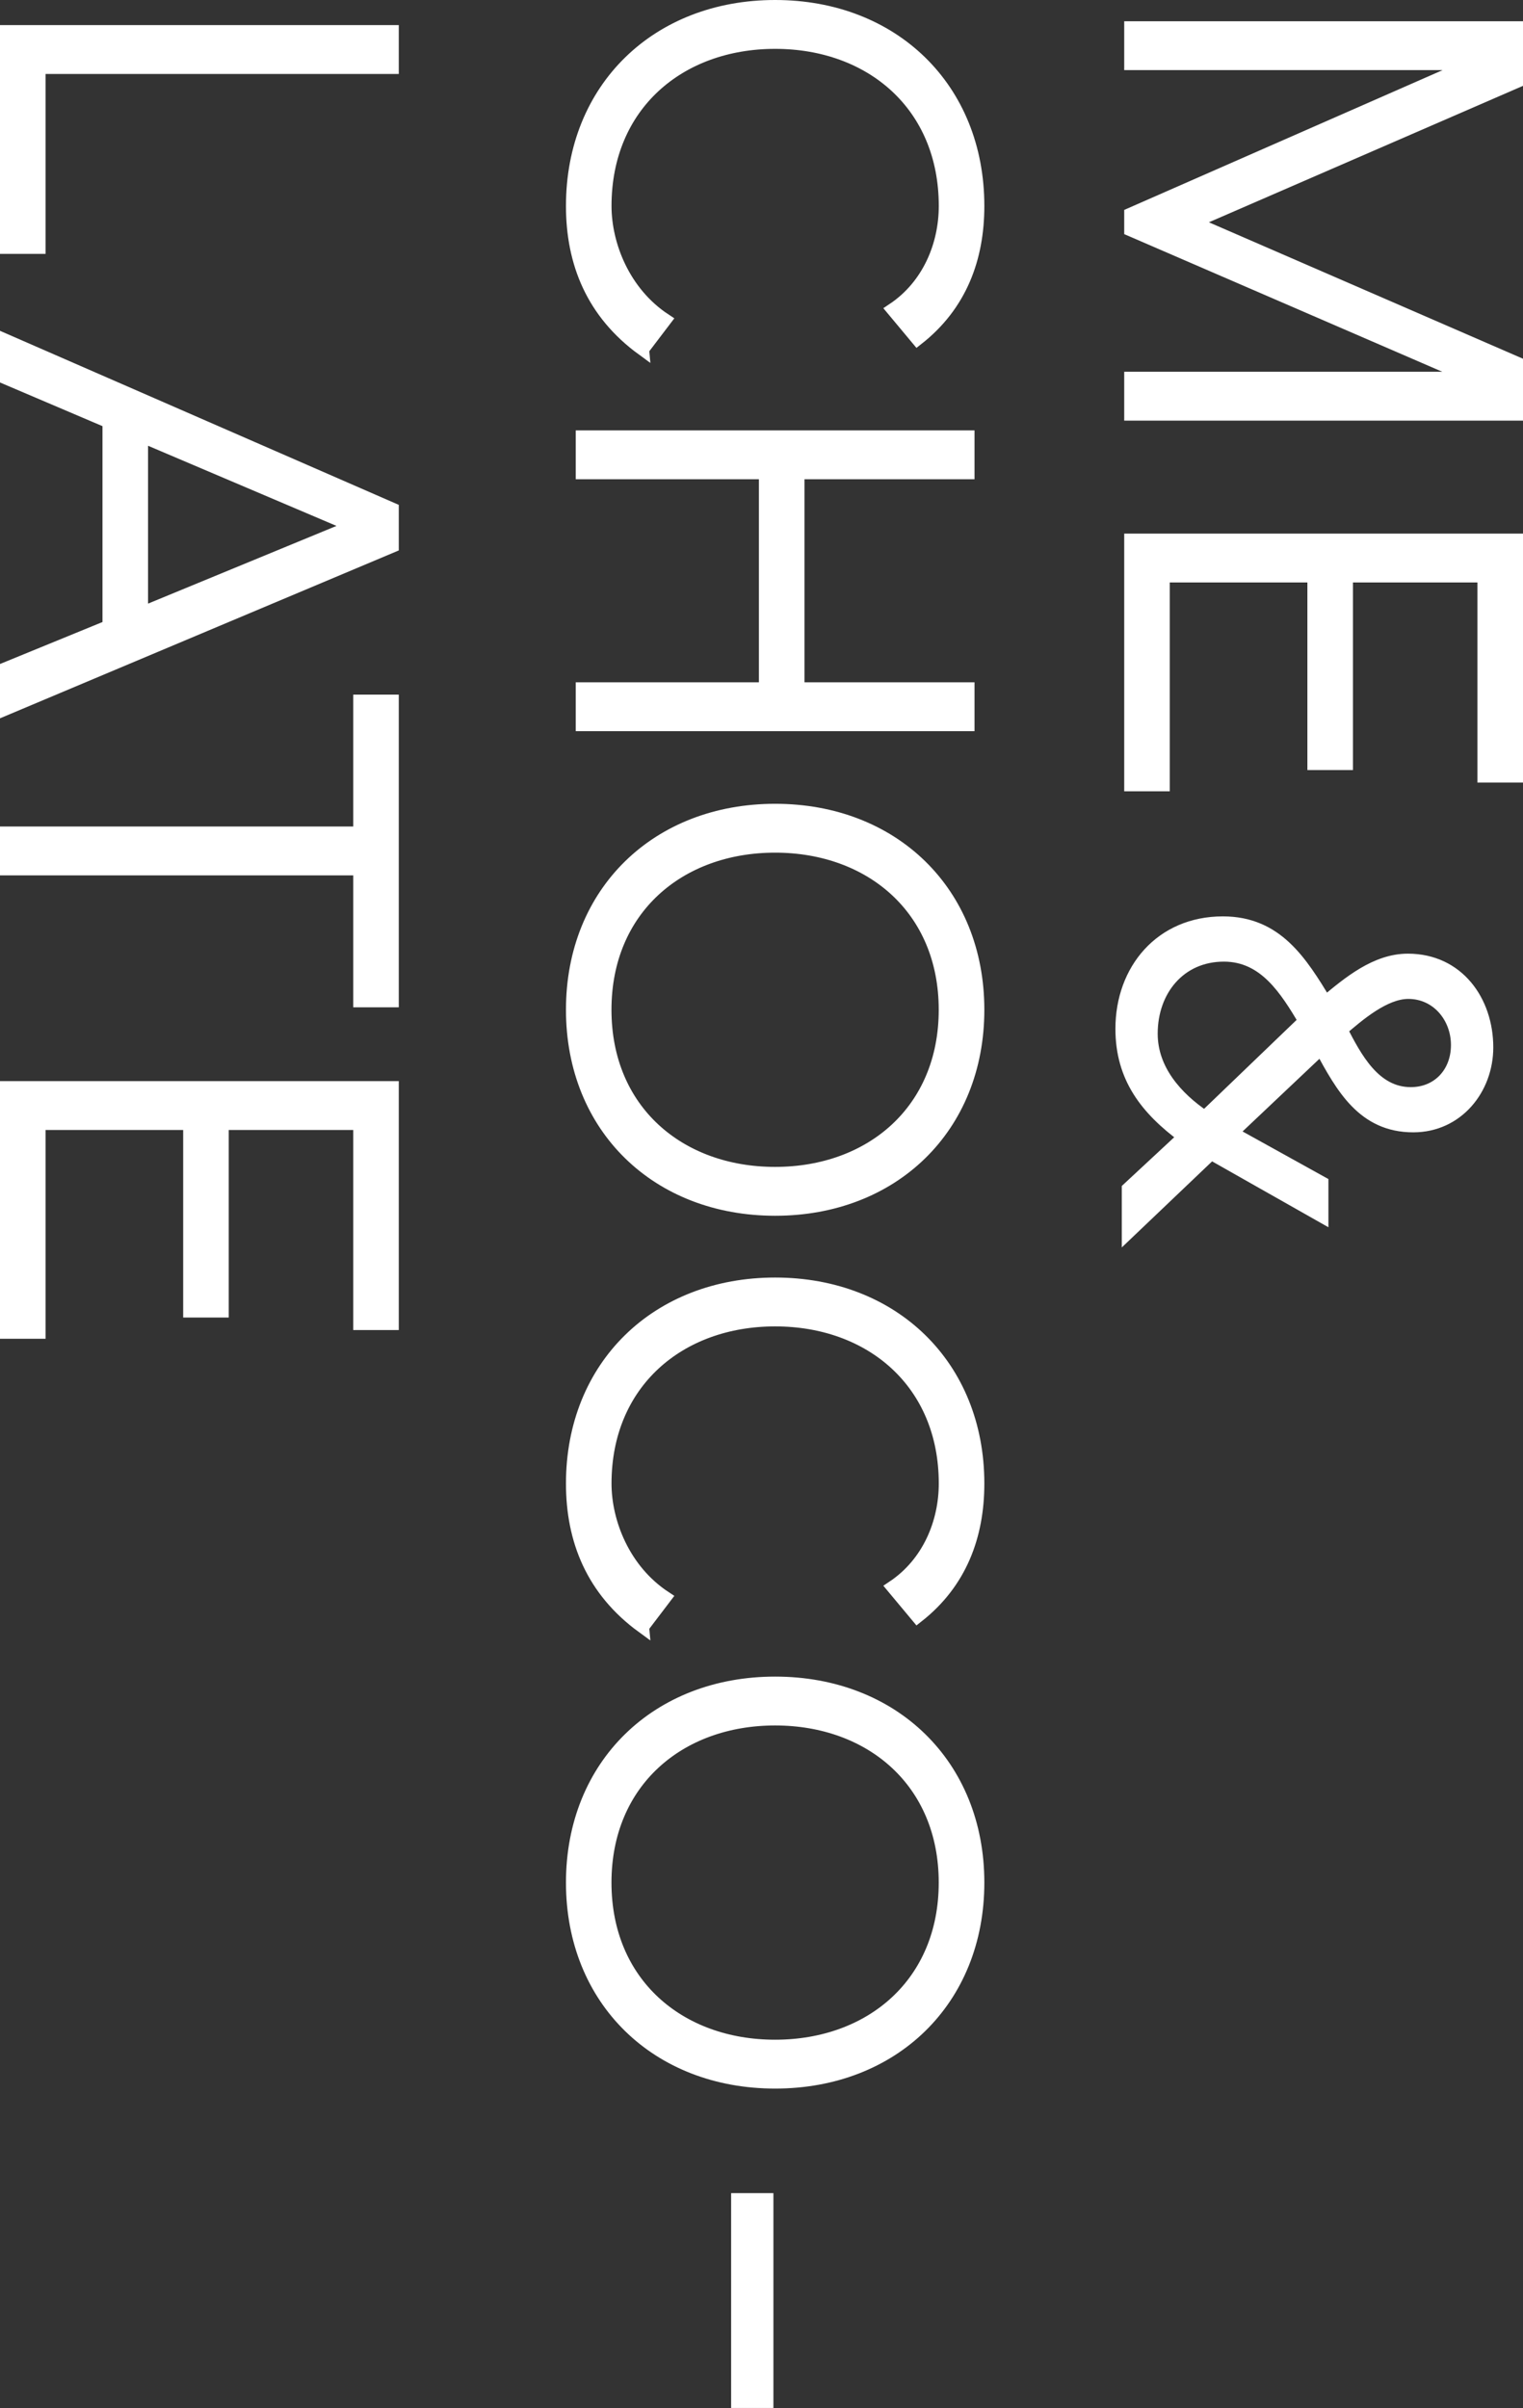 <?xml version="1.0" encoding="UTF-8"?>
<svg id="_レイヤー_2" data-name="レイヤー_2" xmlns="http://www.w3.org/2000/svg" viewBox="0 0 296.17 468.19">
  <rect x="0" y="0" width="296.17" height="468.19" fill="#333333" stroke="none"/>
  <defs>
    <style>
      .cls-1 {
        fill: #fff;
        stroke: #fff;
        stroke-miterlimit: 10;
        stroke-width: 2.5px;
      }
    </style>
  </defs>
  <g id="text">
    <g>
      <path class="cls-1" d="M294.92,5.38v10.49l-62.97,27.35,62.97,27.35v9.96h-75.05v-7h66.15v-.21l-66.15-28.62v-3.07l66.15-29.04v-.21h-66.15v-7h75.05Z"/>
      <path class="cls-1" d="M294.92,105v45.9h-6.36v-38.9h-26.71v36.47h-6.36v-36.47h-29.26v40.6h-6.36v-47.6h75.05Z"/>
      <path class="cls-1" d="M239.53,220.25l17.55,9.73v6.49l-21.56-12.21-16.12,15.36v-8.49l10.88-10.11c-7.35-5.44-12.12-11.54-12.12-20.99,0-11.45,7.63-20.61,19.65-20.61,10.49,0,15.17,7.63,19.94,15.45,4.58-3.82,9.83-8.2,16.03-8.2,9.73,0,15.36,8.01,15.36,16.98,0,8.01-5.72,15.26-14.31,15.26-9.73,0-13.83-7.54-17.93-15.07l-17.36,16.41ZM253.74,198.5c-3.62-6.01-7.73-12.78-15.74-12.78-8.59,0-14.12,6.77-14.12,15.26,0,7.06,4.87,12.5,10.4,16.22l19.46-18.7ZM273.87,192.97c-4.67,0-9.73,4.39-13.07,7.25,2.77,5.34,6.39,12.4,13.55,12.4,5.34,0,9.06-4.01,9.06-9.44s-3.91-10.21-9.54-10.21Z"/>
      <path class="cls-1" d="M124.98,67.93c-9.75-7.1-13.67-16.85-13.67-27.88,0-22.9,16.54-38.8,39.43-38.8s39.43,15.9,39.43,38.8c0,10.18-3.39,19.29-11.77,25.86l-4.77-5.72c7-4.66,10.18-12.61,10.18-20.14,0-19.61-14.42-31.8-33.07-31.8s-33.07,12.19-33.07,31.8c0,7.53,3.6,16.85,11.66,22.15l-4.35,5.72Z"/>
      <path class="cls-1" d="M188.26,84.93v7h-33.07v41.98h33.07v7h-75.05v-7h35.62v-41.98h-35.62v-7h75.05Z"/>
      <path class="cls-1" d="M190.17,196.33c0,22.9-16.54,38.8-39.43,38.8s-39.43-15.9-39.43-38.8,16.54-38.8,39.43-38.8,39.43,15.9,39.43,38.8ZM117.66,196.33c0,19.61,14.42,31.8,33.07,31.8s33.07-12.19,33.07-31.8-14.42-31.8-33.07-31.8-33.07,12.19-33.07,31.8Z"/>
      <path class="cls-1" d="M124.98,316.32c-9.75-7.1-13.67-16.85-13.67-27.88,0-22.9,16.54-38.8,39.43-38.8s39.43,15.9,39.43,38.8c0,10.18-3.39,19.29-11.77,25.86l-4.77-5.72c7-4.66,10.18-12.61,10.18-20.14,0-19.61-14.42-31.8-33.07-31.8s-33.07,12.19-33.07,31.8c0,7.53,3.6,16.85,11.66,22.15l-4.35,5.72Z"/>
      <path class="cls-1" d="M190.17,366.03c0,22.9-16.54,38.8-39.43,38.8s-39.43-15.9-39.43-38.8,16.54-38.8,39.43-38.8,39.43,15.9,39.43,38.8ZM117.66,366.03c0,19.61,14.42,31.8,33.07,31.8s33.07-12.19,33.07-31.8-14.42-31.8-33.07-31.8-33.07,12.19-33.07,31.8Z"/>
      <path class="cls-1" d="M149.15,427.66v39.27h-5.72v-39.27h5.72Z"/>
      <path class="cls-1" d="M76.3,6.13v7H7.61v34.98H1.25V6.13h75.05Z"/>
      <path class="cls-1" d="M76.3,98.98v7.21L1.25,137.78v-7.84l19.93-8.16v-39.75L1.25,73.54v-7.31l75.05,32.75ZM68.67,102.27l-41.13-17.49v34.45l41.13-16.96Z"/>
      <path class="cls-1" d="M69.94,161.95v-25.65h6.36v58.3h-6.36v-25.65H1.25v-7h68.69Z"/>
      <path class="cls-1" d="M76.3,211.45v45.9h-6.36v-38.9h-26.71v36.47h-6.36v-36.47H7.61v40.6H1.25v-47.6h75.05Z"/>
    </g>
  </g>
</svg>